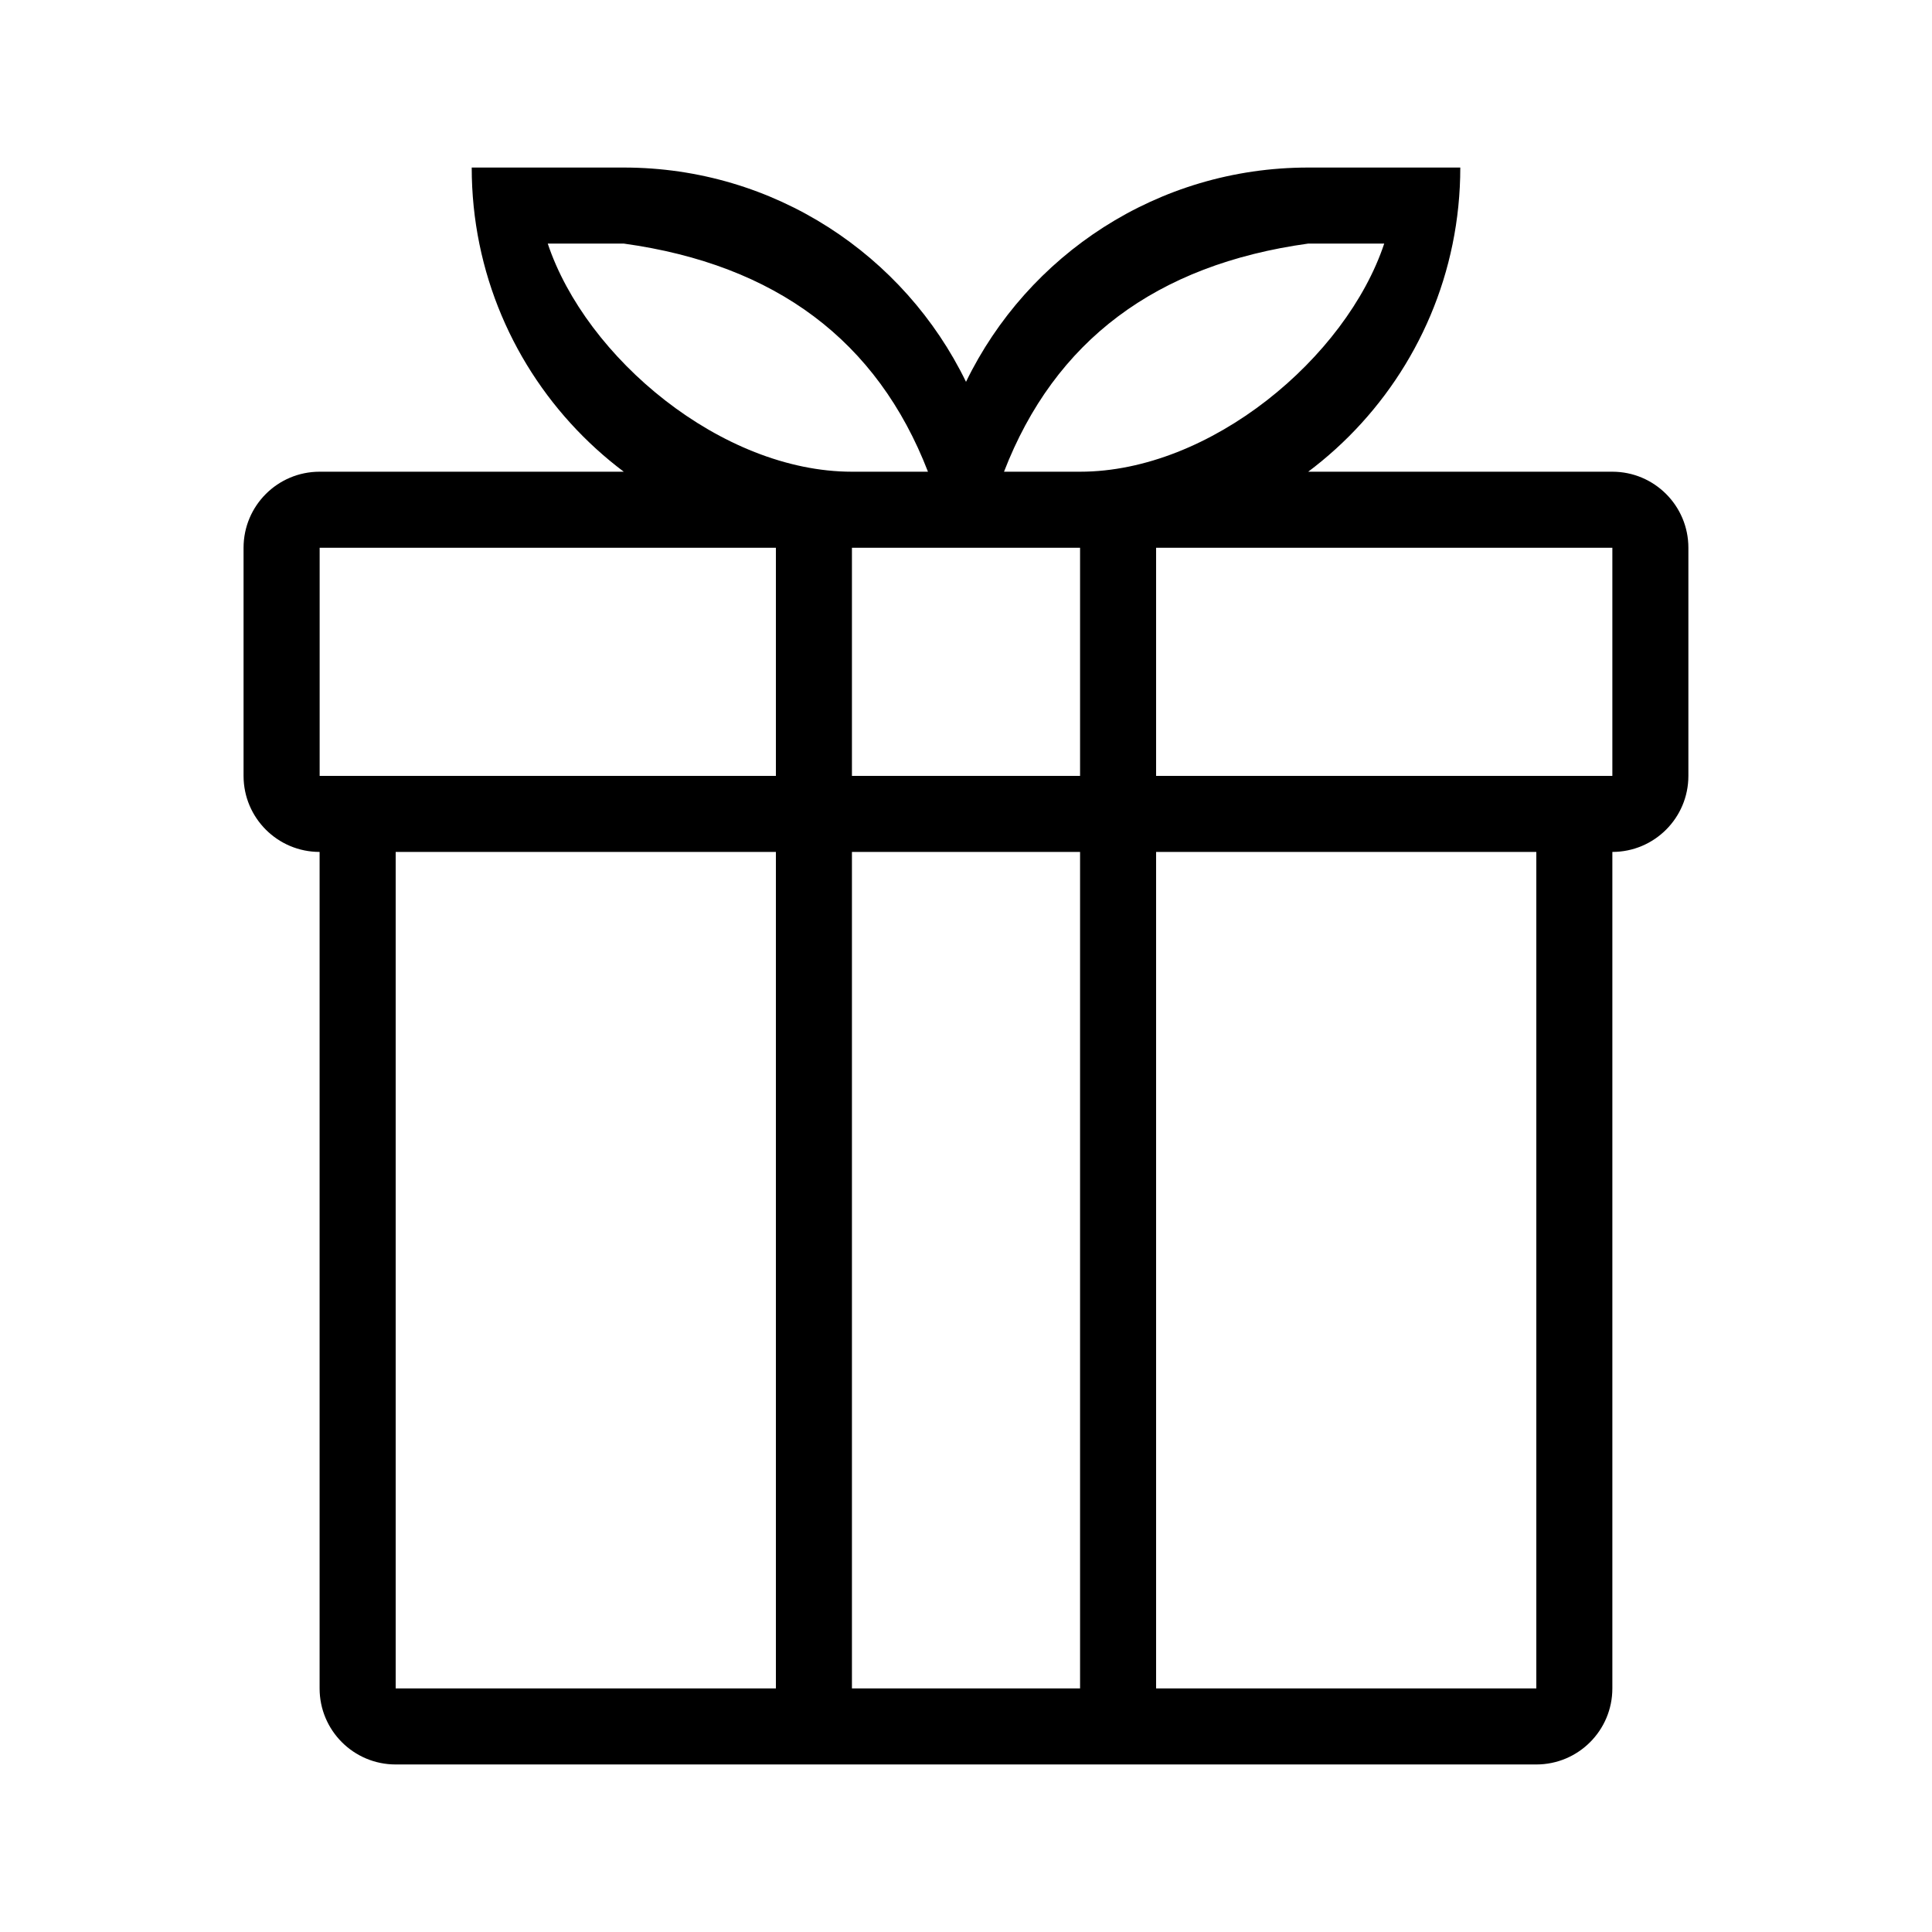 <?xml version="1.0" encoding="UTF-8"?>
<!-- The Best Svg Icon site in the world: iconSvg.co, Visit us! https://iconsvg.co -->
<svg fill="#000000" width="800px" height="800px" version="1.1" viewBox="144 144 512 512" xmlns="http://www.w3.org/2000/svg">
 <path d="m450.38 591.45h100.76v-221.68h-100.76zm-100.76 0v-221.68h-100.76v221.68zm20.152-221.68v221.68h60.457v-221.68zm-20.152-20.152v-60.457h-120.91v60.457zm20.152 0h60.457v-60.457h-60.457zm80.609 0h120.91v-60.457h-120.91zm120.91 20.152v221.68c0 11.129-9.023 20.152-20.152 20.152h-302.29c-11.129 0-20.152-9.023-20.152-20.152v-221.68c-11.129 0-20.152-9.023-20.152-20.152v-60.457c0-11.129 9.023-20.152 20.152-20.152h342.59c11.129 0 20.152 9.023 20.152 20.152v60.457c0 11.129-9.023 20.152-20.152 20.152zm-181.37-80.609h-20.152c-55.648 0-100.76-45.113-100.76-100.76h40.305c39.883 0 74.355 23.172 90.688 56.789 16.328-33.617 50.801-56.789 90.684-56.789h40.305c0 55.648-45.113 100.76-100.76 100.76zm100.76-80.609c-40.305 5.586-67.176 25.738-80.609 60.457h20.152c34.547 0 70.535-30.227 80.609-60.457zm-181.37 0h-20.152c10.078 30.23 46.062 60.457 80.609 60.457h20.152c-13.434-34.719-40.305-54.871-80.609-60.457z"/>
</svg>